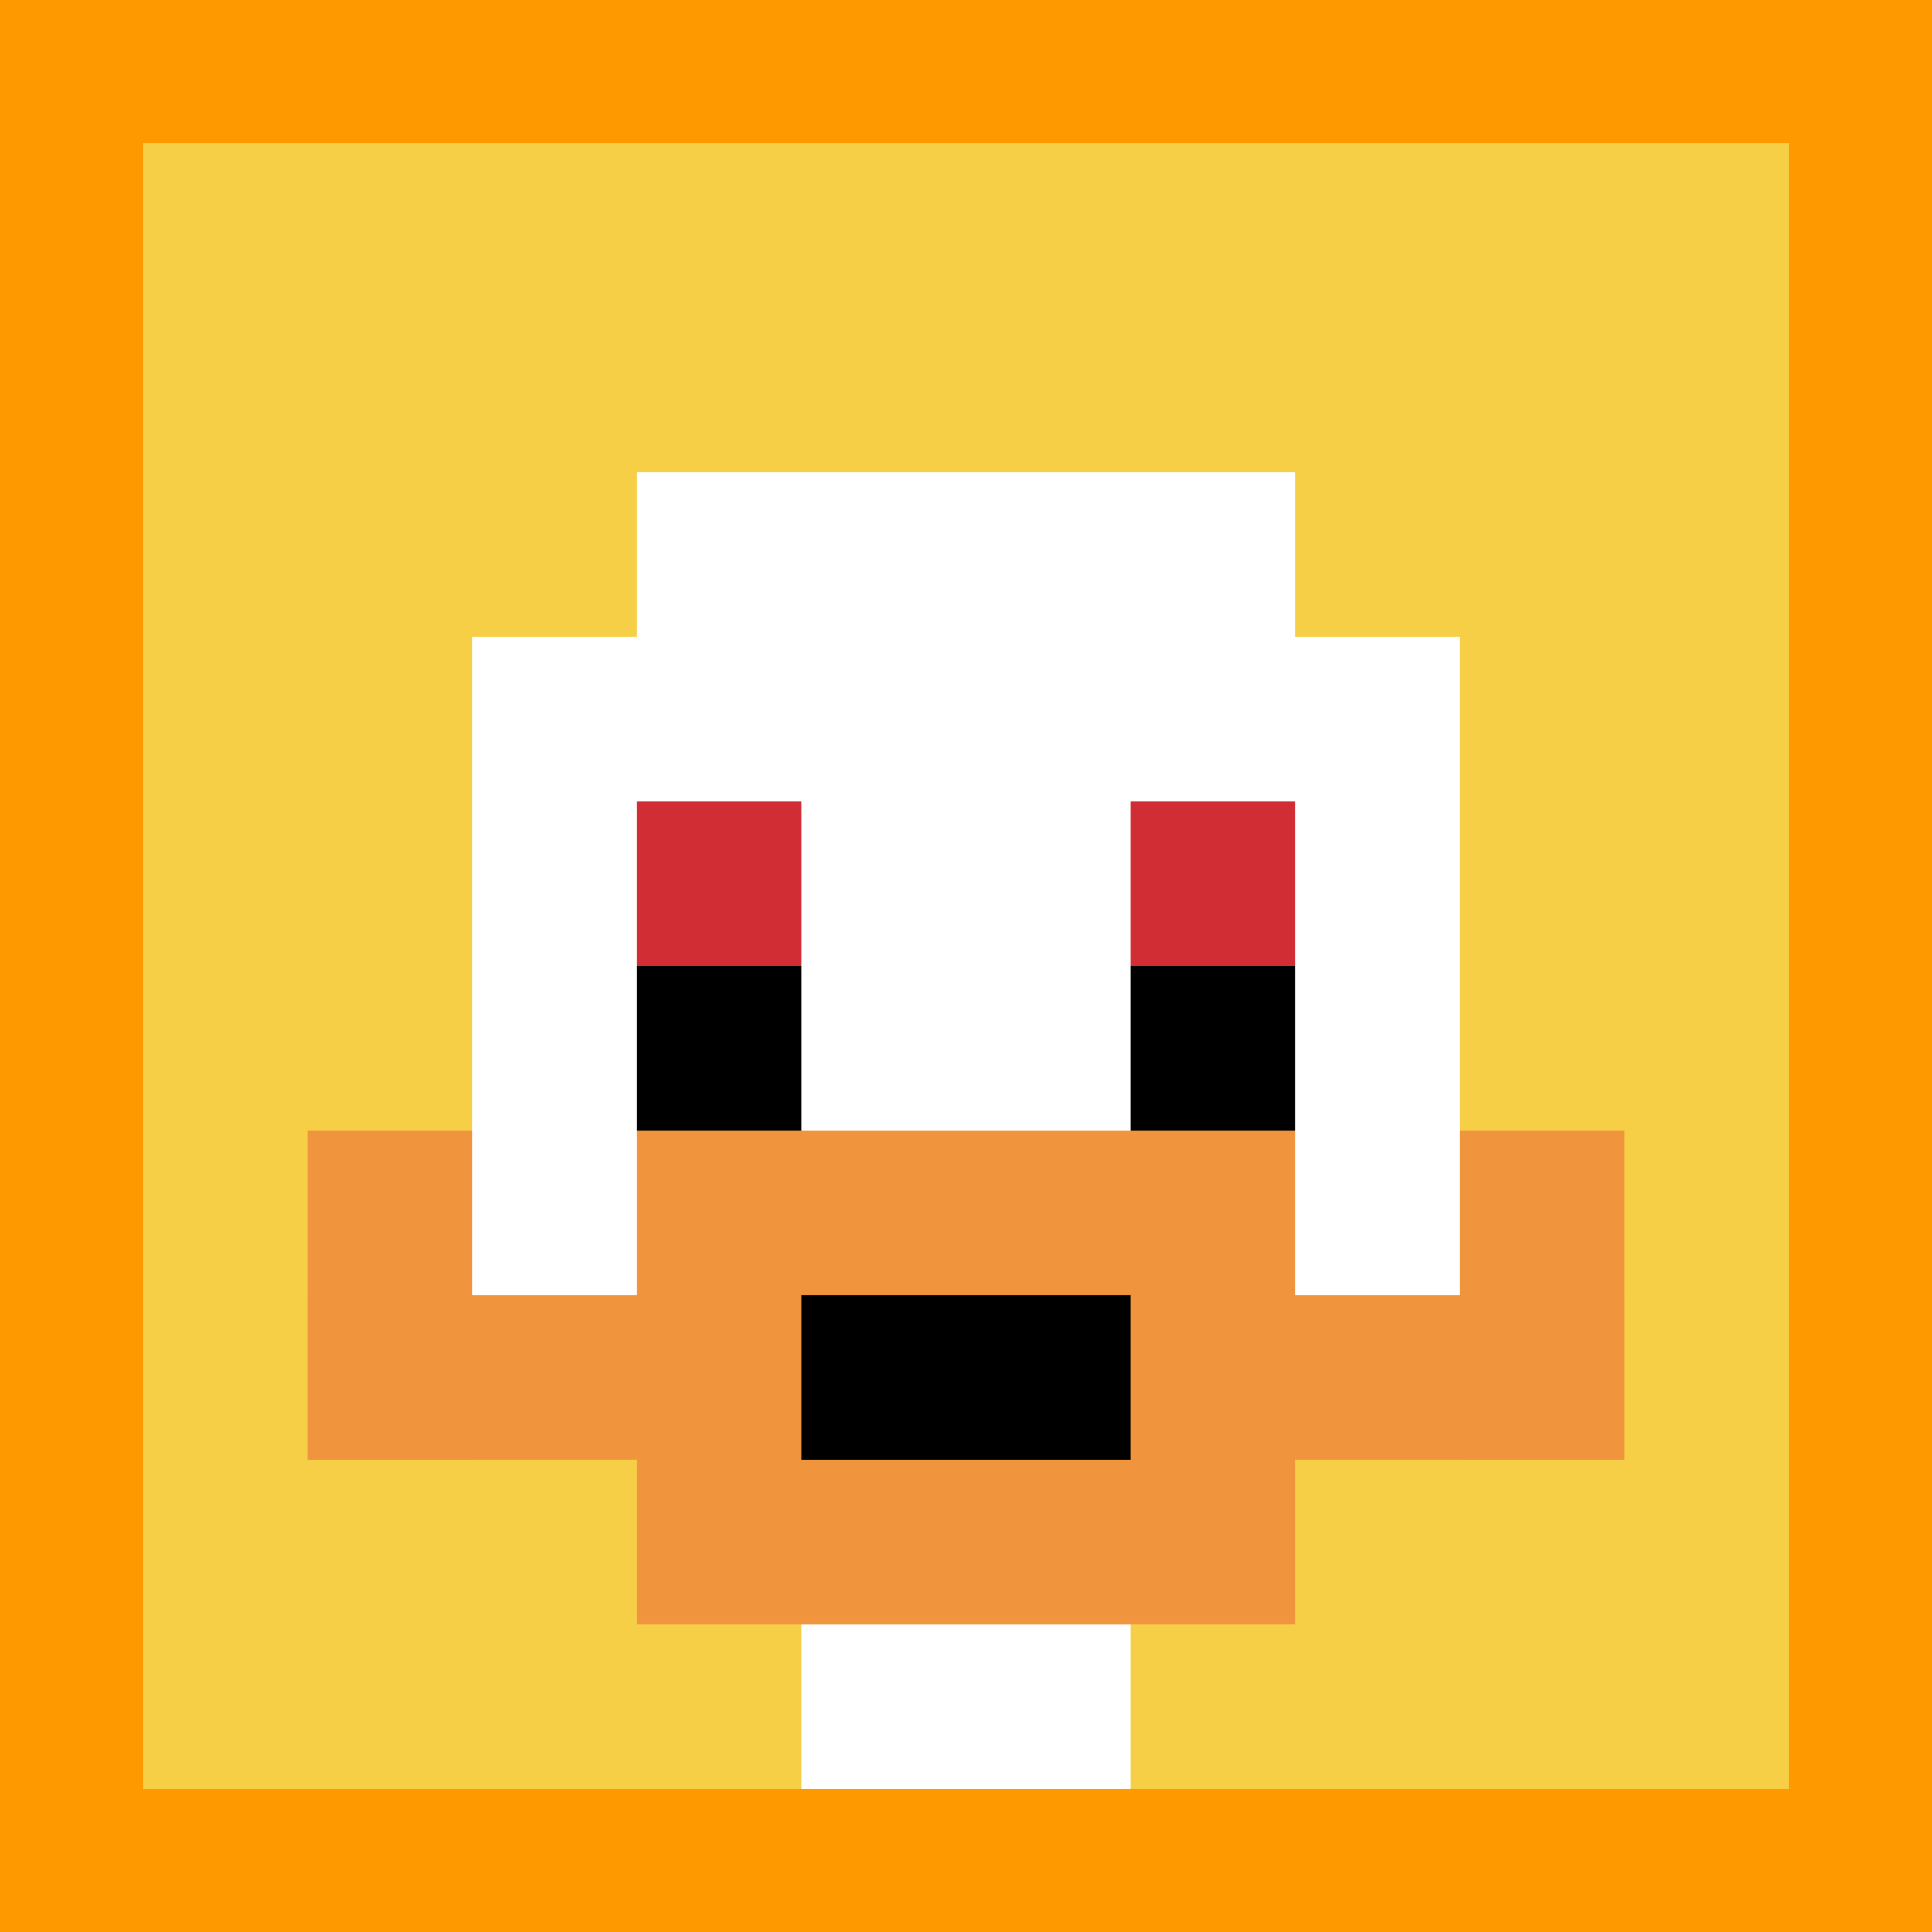 <svg xmlns="http://www.w3.org/2000/svg" version="1.1" width="824" height="824"><title>'goose-pfp-117054' by Dmitri Cherniak</title><desc>seed=117054
backgroundColor=#ff9900
padding=20
innerPadding=61
timeout=10
dimension=1
border=false
Save=function(){return n.handleSave()}
frame=1610

Rendered at Tue Oct 03 2023 20:56:43 GMT-0700 (Pacific Daylight Time)
Generated in &lt;1ms
</desc><defs></defs><rect width="100%" height="100%" fill="#ff9900"></rect><g><g id="0-0"><rect x="61" y="61" height="702" width="702" fill="#F7CF46"></rect><g><rect id="61-61-3-2-4-7" x="271.6" y="201.4" width="280.8" height="491.4" fill="#ffffff"></rect><rect id="61-61-2-3-6-5" x="201.4" y="271.6" width="421.2" height="351" fill="#ffffff"></rect><rect id="61-61-4-8-2-2" x="341.8" y="622.6" width="140.4" height="140.4" fill="#ffffff"></rect><rect id="61-61-1-7-8-1" x="131.2" y="552.4" width="561.6" height="70.2" fill="#F0943E"></rect><rect id="61-61-3-6-4-3" x="271.6" y="482.2" width="280.8" height="210.6" fill="#F0943E"></rect><rect id="61-61-4-7-2-1" x="341.8" y="552.4" width="140.4" height="70.2" fill="#000000"></rect><rect id="61-61-1-6-1-2" x="131.2" y="482.2" width="70.2" height="140.4" fill="#F0943E"></rect><rect id="61-61-8-6-1-2" x="622.6" y="482.2" width="70.2" height="140.4" fill="#F0943E"></rect><rect id="61-61-3-4-1-1" x="271.6" y="341.8" width="70.2" height="70.2" fill="#D12D35"></rect><rect id="61-61-6-4-1-1" x="482.2" y="341.8" width="70.2" height="70.2" fill="#D12D35"></rect><rect id="61-61-3-5-1-1" x="271.6" y="412" width="70.2" height="70.2" fill="#000000"></rect><rect id="61-61-6-5-1-1" x="482.2" y="412" width="70.2" height="70.2" fill="#000000"></rect></g><rect x="61" y="61" stroke="white" stroke-width="0" height="702" width="702" fill="none"></rect></g></g></svg>